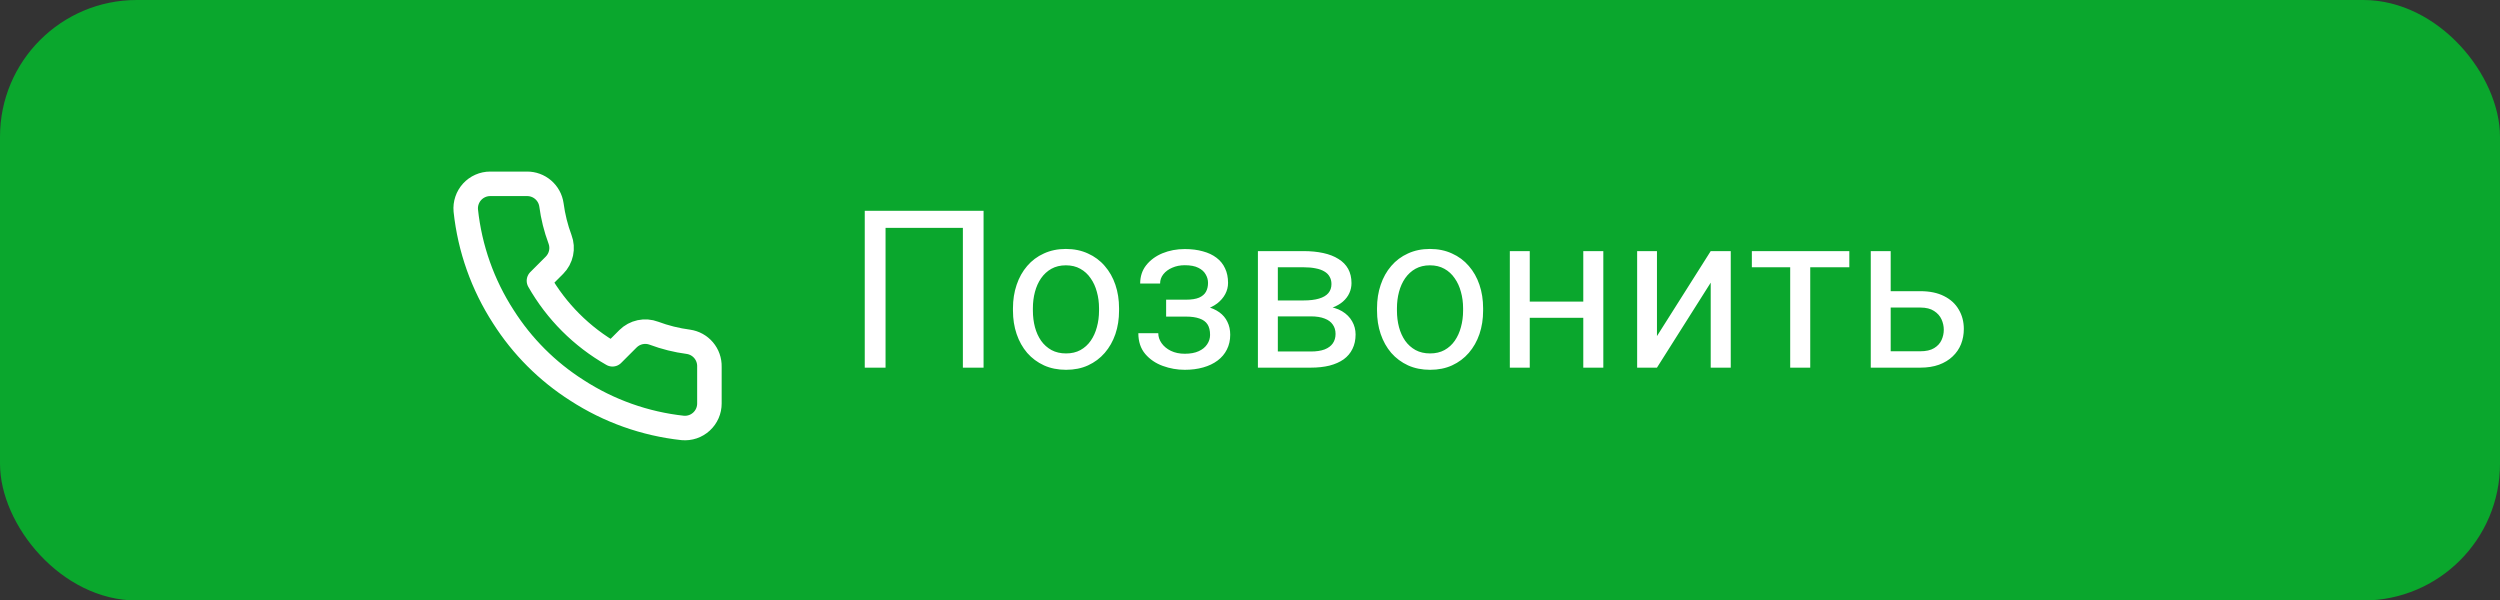 <?xml version="1.0" encoding="UTF-8"?> <svg xmlns="http://www.w3.org/2000/svg" width="204" height="49" viewBox="0 0 204 49" fill="none"><rect x="0" y="0" width="204" height="49" fill="#333333" stroke="none"/> <rect width="204" height="49" rx="11.16" fill="#0AA72D"></rect> <path d="M80.259 17.203V30H78.571V18.592H72.261V30H70.564V17.203H80.259ZM82.658 25.351V25.148C82.658 24.463 82.758 23.827 82.957 23.241C83.156 22.649 83.443 22.137 83.818 21.703C84.193 21.264 84.647 20.924 85.181 20.684C85.714 20.438 86.311 20.314 86.974 20.314C87.642 20.314 88.242 20.438 88.775 20.684C89.314 20.924 89.772 21.264 90.147 21.703C90.527 22.137 90.817 22.649 91.017 23.241C91.216 23.827 91.315 24.463 91.315 25.148V25.351C91.315 26.036 91.216 26.672 91.017 27.258C90.817 27.844 90.527 28.356 90.147 28.796C89.772 29.23 89.317 29.569 88.784 29.815C88.257 30.056 87.659 30.176 86.991 30.176C86.323 30.176 85.723 30.056 85.189 29.815C84.656 29.569 84.199 29.23 83.818 28.796C83.443 28.356 83.156 27.844 82.957 27.258C82.758 26.672 82.658 26.036 82.658 25.351ZM84.284 25.148V25.351C84.284 25.825 84.34 26.273 84.451 26.695C84.562 27.111 84.73 27.48 84.952 27.803C85.181 28.125 85.465 28.38 85.805 28.567C86.144 28.749 86.54 28.84 86.991 28.84C87.436 28.84 87.826 28.749 88.16 28.567C88.5 28.38 88.781 28.125 89.004 27.803C89.227 27.48 89.394 27.111 89.505 26.695C89.622 26.273 89.681 25.825 89.681 25.351V25.148C89.681 24.68 89.622 24.237 89.505 23.821C89.394 23.399 89.224 23.027 88.995 22.705C88.772 22.377 88.491 22.119 88.151 21.932C87.817 21.744 87.425 21.65 86.974 21.65C86.528 21.65 86.136 21.744 85.796 21.932C85.462 22.119 85.181 22.377 84.952 22.705C84.73 23.027 84.562 23.399 84.451 23.821C84.34 24.237 84.284 24.68 84.284 25.148ZM96.905 25.456H95.156V24.454H96.773C97.225 24.454 97.582 24.398 97.846 24.287C98.109 24.17 98.297 24.009 98.408 23.804C98.519 23.599 98.575 23.358 98.575 23.083C98.575 22.837 98.511 22.605 98.382 22.389C98.259 22.166 98.06 21.987 97.784 21.852C97.509 21.712 97.14 21.642 96.677 21.642C96.302 21.642 95.962 21.709 95.657 21.844C95.353 21.973 95.109 22.151 94.928 22.38C94.752 22.602 94.664 22.855 94.664 23.136H93.038C93.038 22.556 93.202 22.058 93.53 21.642C93.864 21.22 94.307 20.895 94.857 20.666C95.414 20.438 96.02 20.323 96.677 20.323C97.228 20.323 97.72 20.385 98.153 20.508C98.593 20.625 98.965 20.801 99.269 21.035C99.574 21.264 99.806 21.551 99.964 21.896C100.128 22.236 100.21 22.632 100.21 23.083C100.21 23.405 100.134 23.71 99.981 23.997C99.829 24.284 99.609 24.539 99.322 24.762C99.035 24.979 98.686 25.148 98.276 25.271C97.872 25.395 97.415 25.456 96.905 25.456ZM95.156 24.841H96.905C97.474 24.841 97.975 24.896 98.408 25.008C98.842 25.113 99.205 25.271 99.498 25.482C99.791 25.693 100.011 25.954 100.157 26.265C100.31 26.569 100.386 26.921 100.386 27.319C100.386 27.765 100.295 28.166 100.113 28.523C99.938 28.875 99.686 29.174 99.357 29.42C99.029 29.666 98.637 29.854 98.18 29.982C97.728 30.111 97.228 30.176 96.677 30.176C96.061 30.176 95.464 30.07 94.884 29.859C94.304 29.648 93.826 29.323 93.451 28.884C93.076 28.439 92.889 27.873 92.889 27.188H94.515C94.515 27.475 94.606 27.747 94.787 28.005C94.969 28.263 95.221 28.471 95.543 28.629C95.871 28.787 96.249 28.866 96.677 28.866C97.134 28.866 97.515 28.796 97.819 28.655C98.124 28.515 98.353 28.327 98.505 28.093C98.663 27.858 98.742 27.604 98.742 27.328C98.742 26.971 98.672 26.684 98.531 26.467C98.391 26.25 98.174 26.092 97.881 25.992C97.594 25.887 97.225 25.834 96.773 25.834H95.156V24.841ZM106.96 25.816H103.84L103.822 24.516H106.371C106.875 24.516 107.294 24.466 107.628 24.366C107.968 24.267 108.223 24.117 108.393 23.918C108.562 23.719 108.647 23.473 108.647 23.18C108.647 22.951 108.598 22.752 108.498 22.582C108.404 22.406 108.261 22.263 108.067 22.151C107.874 22.034 107.634 21.949 107.347 21.896C107.065 21.838 106.734 21.809 106.354 21.809H104.271V30H102.645V20.49H106.354C106.957 20.49 107.499 20.543 107.979 20.648C108.466 20.754 108.879 20.915 109.219 21.132C109.564 21.343 109.828 21.612 110.01 21.94C110.191 22.269 110.282 22.655 110.282 23.101C110.282 23.388 110.224 23.66 110.106 23.918C109.989 24.176 109.816 24.404 109.588 24.604C109.359 24.803 109.078 24.967 108.744 25.096C108.41 25.219 108.026 25.298 107.593 25.333L106.96 25.816ZM106.96 30H103.251L104.06 28.682H106.96C107.411 28.682 107.786 28.626 108.085 28.515C108.384 28.398 108.606 28.233 108.753 28.023C108.905 27.806 108.981 27.548 108.981 27.249C108.981 26.95 108.905 26.695 108.753 26.484C108.606 26.268 108.384 26.104 108.085 25.992C107.786 25.875 107.411 25.816 106.96 25.816H104.49L104.508 24.516H107.593L108.182 25.008C108.703 25.049 109.146 25.178 109.509 25.395C109.872 25.611 110.147 25.887 110.335 26.221C110.522 26.549 110.616 26.906 110.616 27.293C110.616 27.738 110.531 28.131 110.361 28.471C110.197 28.811 109.957 29.095 109.641 29.323C109.324 29.546 108.94 29.716 108.489 29.833C108.038 29.944 107.528 30 106.96 30ZM112.365 25.351V25.148C112.365 24.463 112.465 23.827 112.664 23.241C112.863 22.649 113.15 22.137 113.525 21.703C113.9 21.264 114.354 20.924 114.888 20.684C115.421 20.438 116.019 20.314 116.681 20.314C117.349 20.314 117.949 20.438 118.482 20.684C119.021 20.924 119.479 21.264 119.854 21.703C120.234 22.137 120.524 22.649 120.724 23.241C120.923 23.827 121.022 24.463 121.022 25.148V25.351C121.022 26.036 120.923 26.672 120.724 27.258C120.524 27.844 120.234 28.356 119.854 28.796C119.479 29.23 119.024 29.569 118.491 29.815C117.964 30.056 117.366 30.176 116.698 30.176C116.03 30.176 115.43 30.056 114.896 29.815C114.363 29.569 113.906 29.23 113.525 28.796C113.15 28.356 112.863 27.844 112.664 27.258C112.465 26.672 112.365 26.036 112.365 25.351ZM113.991 25.148V25.351C113.991 25.825 114.047 26.273 114.158 26.695C114.27 27.111 114.437 27.48 114.659 27.803C114.888 28.125 115.172 28.38 115.512 28.567C115.852 28.749 116.247 28.84 116.698 28.84C117.144 28.84 117.533 28.749 117.867 28.567C118.207 28.38 118.488 28.125 118.711 27.803C118.934 27.48 119.101 27.111 119.212 26.695C119.329 26.273 119.388 25.825 119.388 25.351V25.148C119.388 24.68 119.329 24.237 119.212 23.821C119.101 23.399 118.931 23.027 118.702 22.705C118.479 22.377 118.198 22.119 117.858 21.932C117.524 21.744 117.132 21.65 116.681 21.65C116.235 21.65 115.843 21.744 115.503 21.932C115.169 22.119 114.888 22.377 114.659 22.705C114.437 23.027 114.27 23.399 114.158 23.821C114.047 24.237 113.991 24.68 113.991 25.148ZM129.513 24.612V25.931H124.485V24.612H129.513ZM124.828 20.49V30H123.202V20.49H124.828ZM130.831 20.49V30H129.196V20.49H130.831ZM135.208 27.425L139.594 20.49H141.229V30H139.594V23.065L135.208 30H133.591V20.49H135.208V27.425ZM147.715 20.49V30H146.08V20.49H147.715ZM150.905 20.49V21.809H142.951V20.49H150.905ZM153.841 23.76H156.697C157.465 23.76 158.112 23.895 158.64 24.164C159.167 24.428 159.565 24.794 159.835 25.263C160.11 25.726 160.248 26.253 160.248 26.845C160.248 27.284 160.172 27.697 160.02 28.084C159.867 28.465 159.639 28.799 159.334 29.086C159.035 29.373 158.663 29.599 158.218 29.763C157.778 29.921 157.271 30 156.697 30H152.654V20.49H154.28V28.664H156.697C157.166 28.664 157.541 28.579 157.822 28.409C158.104 28.239 158.306 28.02 158.429 27.75C158.552 27.48 158.613 27.199 158.613 26.906C158.613 26.619 158.552 26.338 158.429 26.062C158.306 25.787 158.104 25.559 157.822 25.377C157.541 25.189 157.166 25.096 156.697 25.096H153.841V23.76Z" fill="white"></path> <path d="M57.888 29.92V32.92C57.889 33.199 57.832 33.474 57.721 33.729C57.609 33.985 57.445 34.214 57.24 34.402C57.035 34.59 56.793 34.734 56.529 34.823C56.265 34.912 55.986 34.945 55.708 34.92C52.631 34.586 49.675 33.534 47.078 31.85C44.662 30.315 42.614 28.266 41.078 25.85C39.388 23.241 38.336 20.271 38.008 17.18C37.983 16.904 38.016 16.625 38.105 16.362C38.193 16.099 38.336 15.857 38.523 15.652C38.71 15.447 38.938 15.283 39.192 15.171C39.446 15.058 39.721 15 39.998 15H42.998C43.483 14.995 43.954 15.167 44.322 15.484C44.69 15.8 44.93 16.239 44.998 16.72C45.125 17.68 45.36 18.623 45.698 19.53C45.833 19.888 45.862 20.277 45.782 20.651C45.702 21.025 45.517 21.368 45.248 21.64L43.978 22.91C45.402 25.414 47.475 27.486 49.978 28.91L51.248 27.64C51.52 27.371 51.863 27.186 52.237 27.106C52.611 27.026 53 27.056 53.358 27.19C54.265 27.529 55.208 27.764 56.168 27.89C56.654 27.959 57.097 28.203 57.415 28.578C57.732 28.952 57.9 29.43 57.888 29.92Z" stroke="white" stroke-width="2" stroke-linecap="round" stroke-linejoin="round"></path> </svg> 